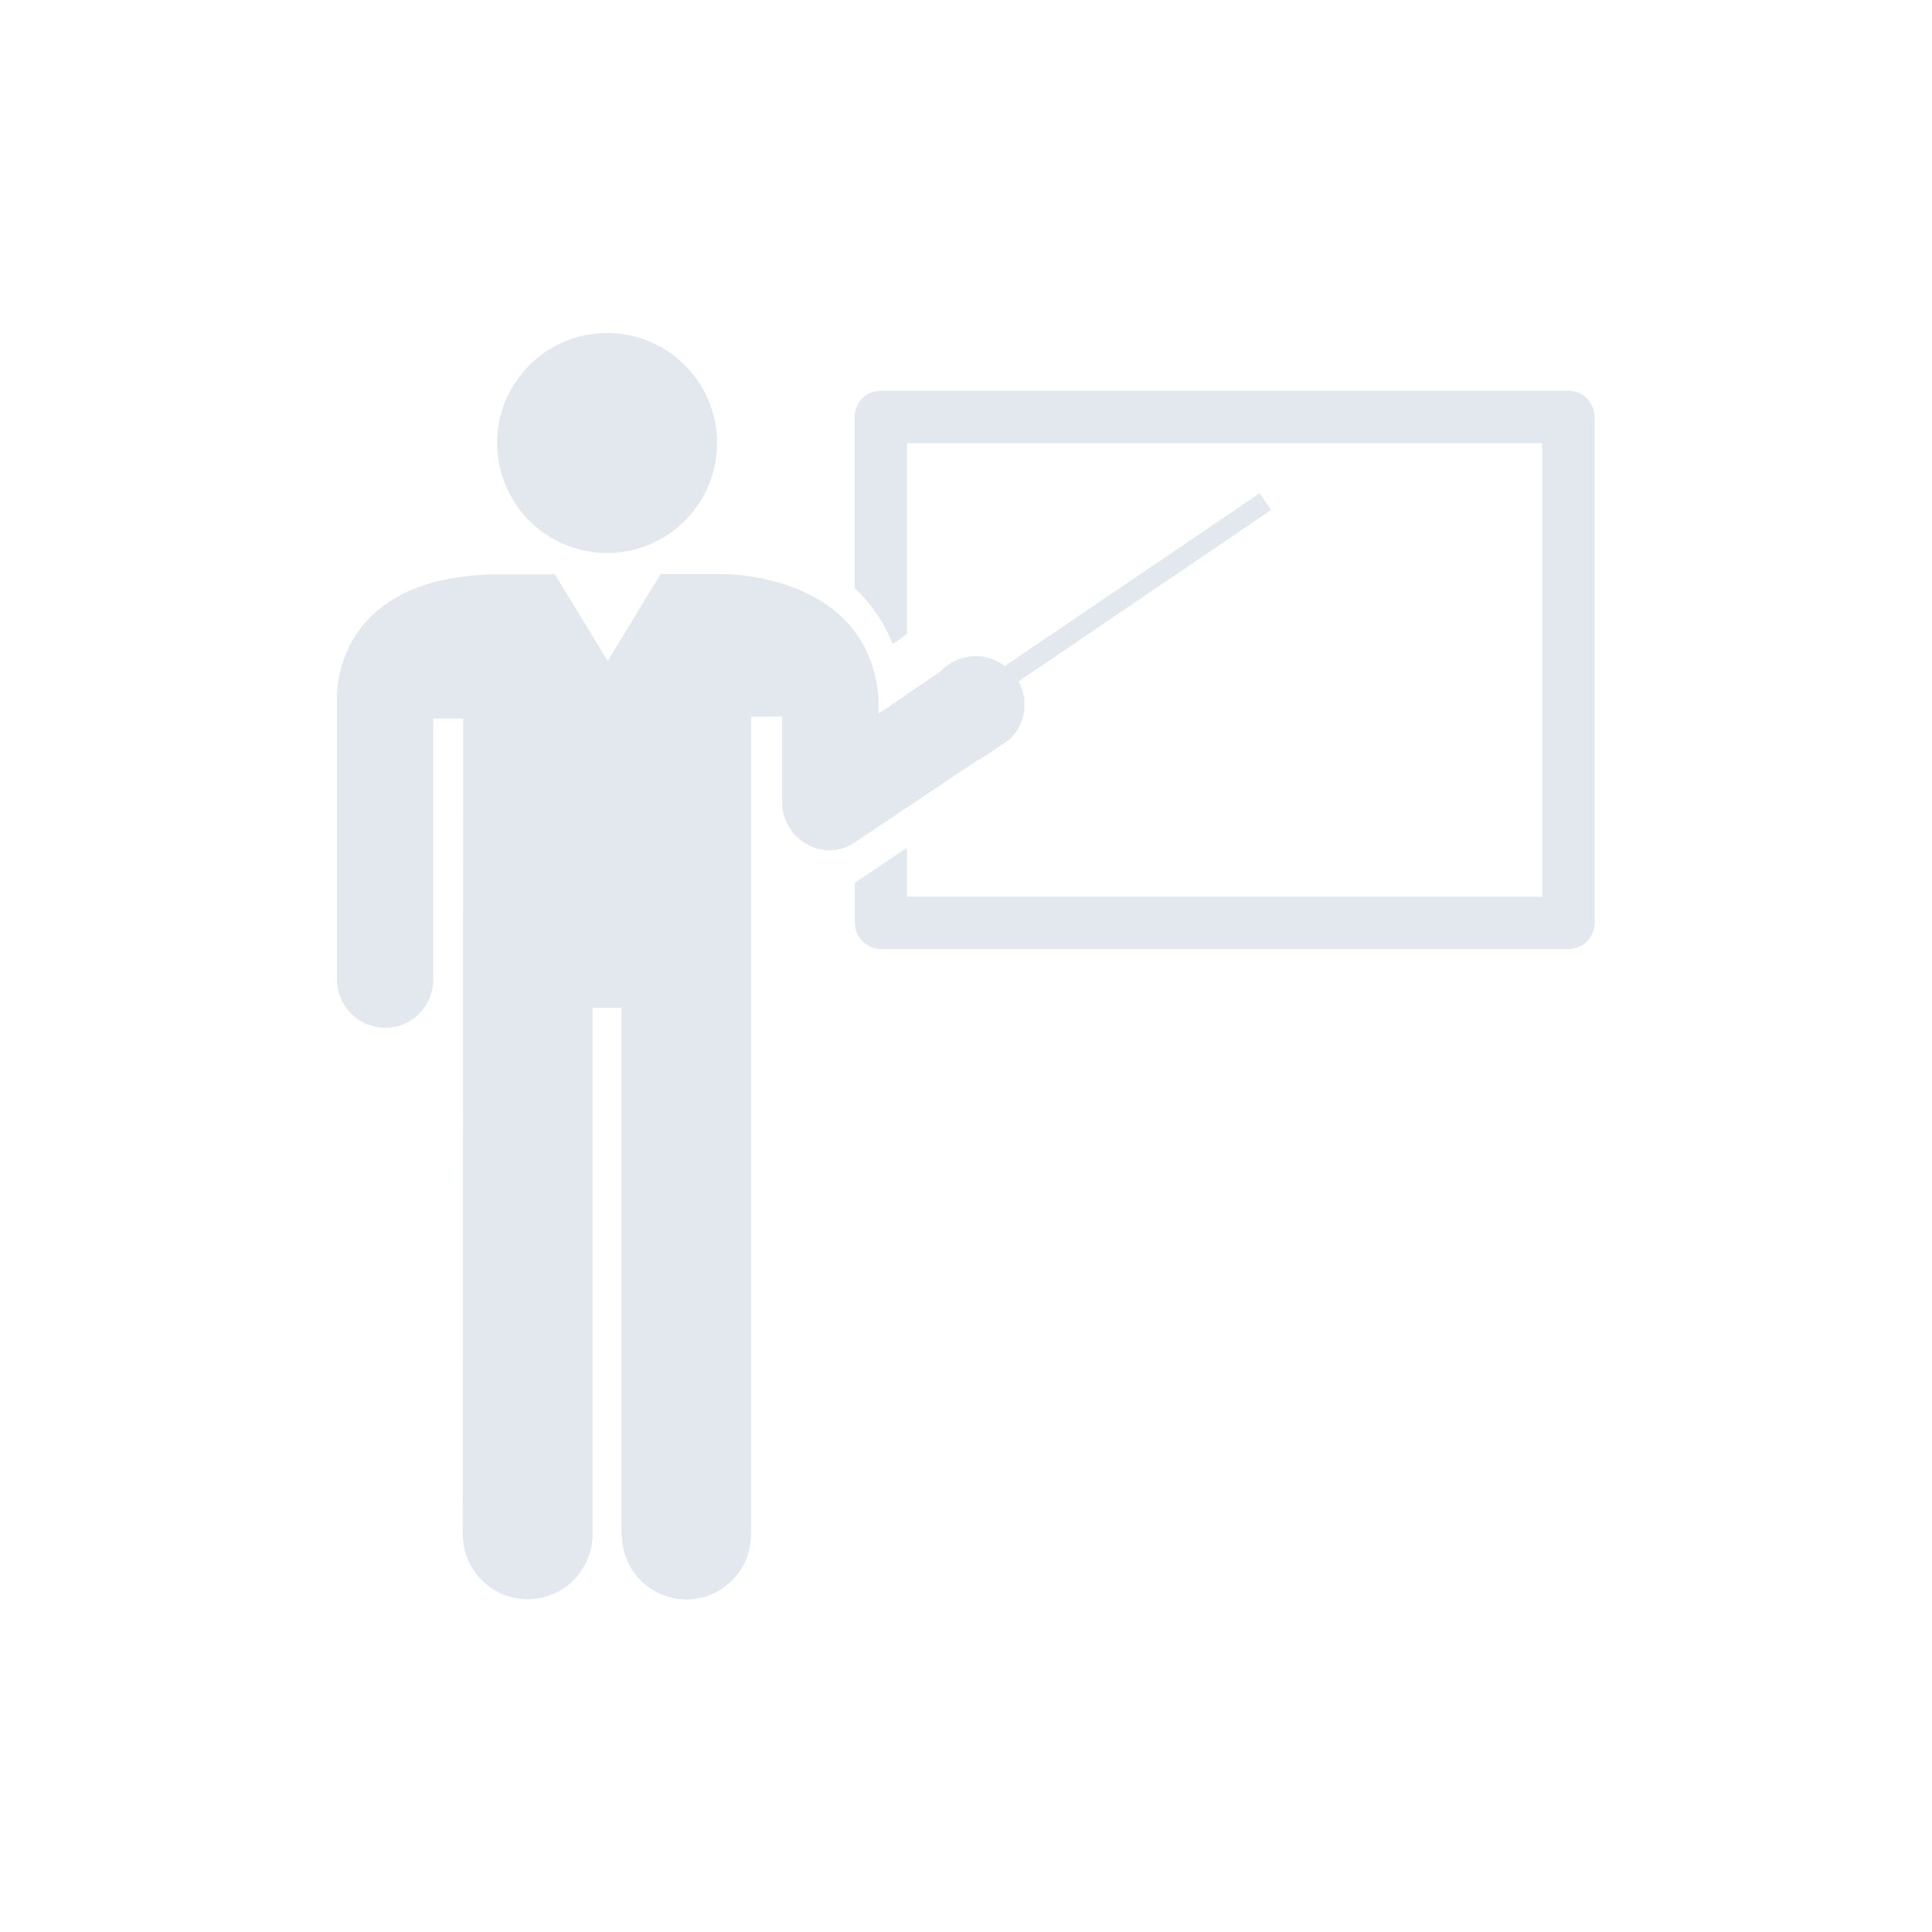 <?xml version="1.0" encoding="UTF-8"?>
<svg id="Ebene_7" xmlns="http://www.w3.org/2000/svg" version="1.1" viewBox="0 0 85 85">
  <!-- Generator: Adobe Illustrator 29.8.2, SVG Export Plug-In . SVG Version: 2.1.1 Build 3)  -->
  <defs>
    <style>
      .st0 {
        fill: #e3e8ee;
      }
    </style>
  </defs>
  <path class="st0" d="M70.16,18.36v22.24c0,.63-.51,1.15-1.15,1.15h-30.25c-.63,0-1.15-.51-1.15-1.15v-1.76l2.29-1.54v2.15h27.95v-19.95h-27.95v8.39c-.1.08-.21.14-.31.23l-.32.22c-.39-1.01-.98-1.81-1.67-2.47v-7.53c0-.63.52-1.15,1.15-1.15h30.25c.64,0,1.15.51,1.15,1.15ZM43.07,33.44l1.37-.92h0s0,0,0-.01c.7-.69.81-1.72.37-2.53l11.11-7.54-.5-.74-11.21,7.6c-.35-.25-.74-.41-1.16-.43-.59-.02-1.19.18-1.63.63,0,0,0,.01-.01.01l-.27.19-2.49,1.7v-.72c-.46-5.5-6.83-5.42-6.83-5.42h-2.76l-2.32,3.82-2.33-3.81h-2.65c-7.19.13-6.93,5.41-6.93,5.41v12.32h0s0,.07,0,.1c0,1.17.95,2.12,2.12,2.12s2.11-.95,2.11-2.12c0-.03,0-.06,0-.1h0v-11.39h1.32l-.02,35.89c0,1.58,1.28,2.86,2.85,2.86s2.86-1.28,2.86-2.86v-23.16h1.27v23.19l.02.03c.02,1.55,1.28,2.81,2.84,2.81s2.84-1.28,2.84-2.84V31.53s1.37,0,1.37,0v3.77c0,1.17.95,2.11,2.11,2.11.34,0,.65-.1.94-.25h0s3.65-2.44,3.65-2.44l1.92-1.29ZM26.71,24.33c2.67,0,4.84-2.17,4.84-4.84s-2.17-4.84-4.84-4.84-4.84,2.17-4.84,4.84,2.17,4.84,4.84,4.84Z"/>
</svg>
